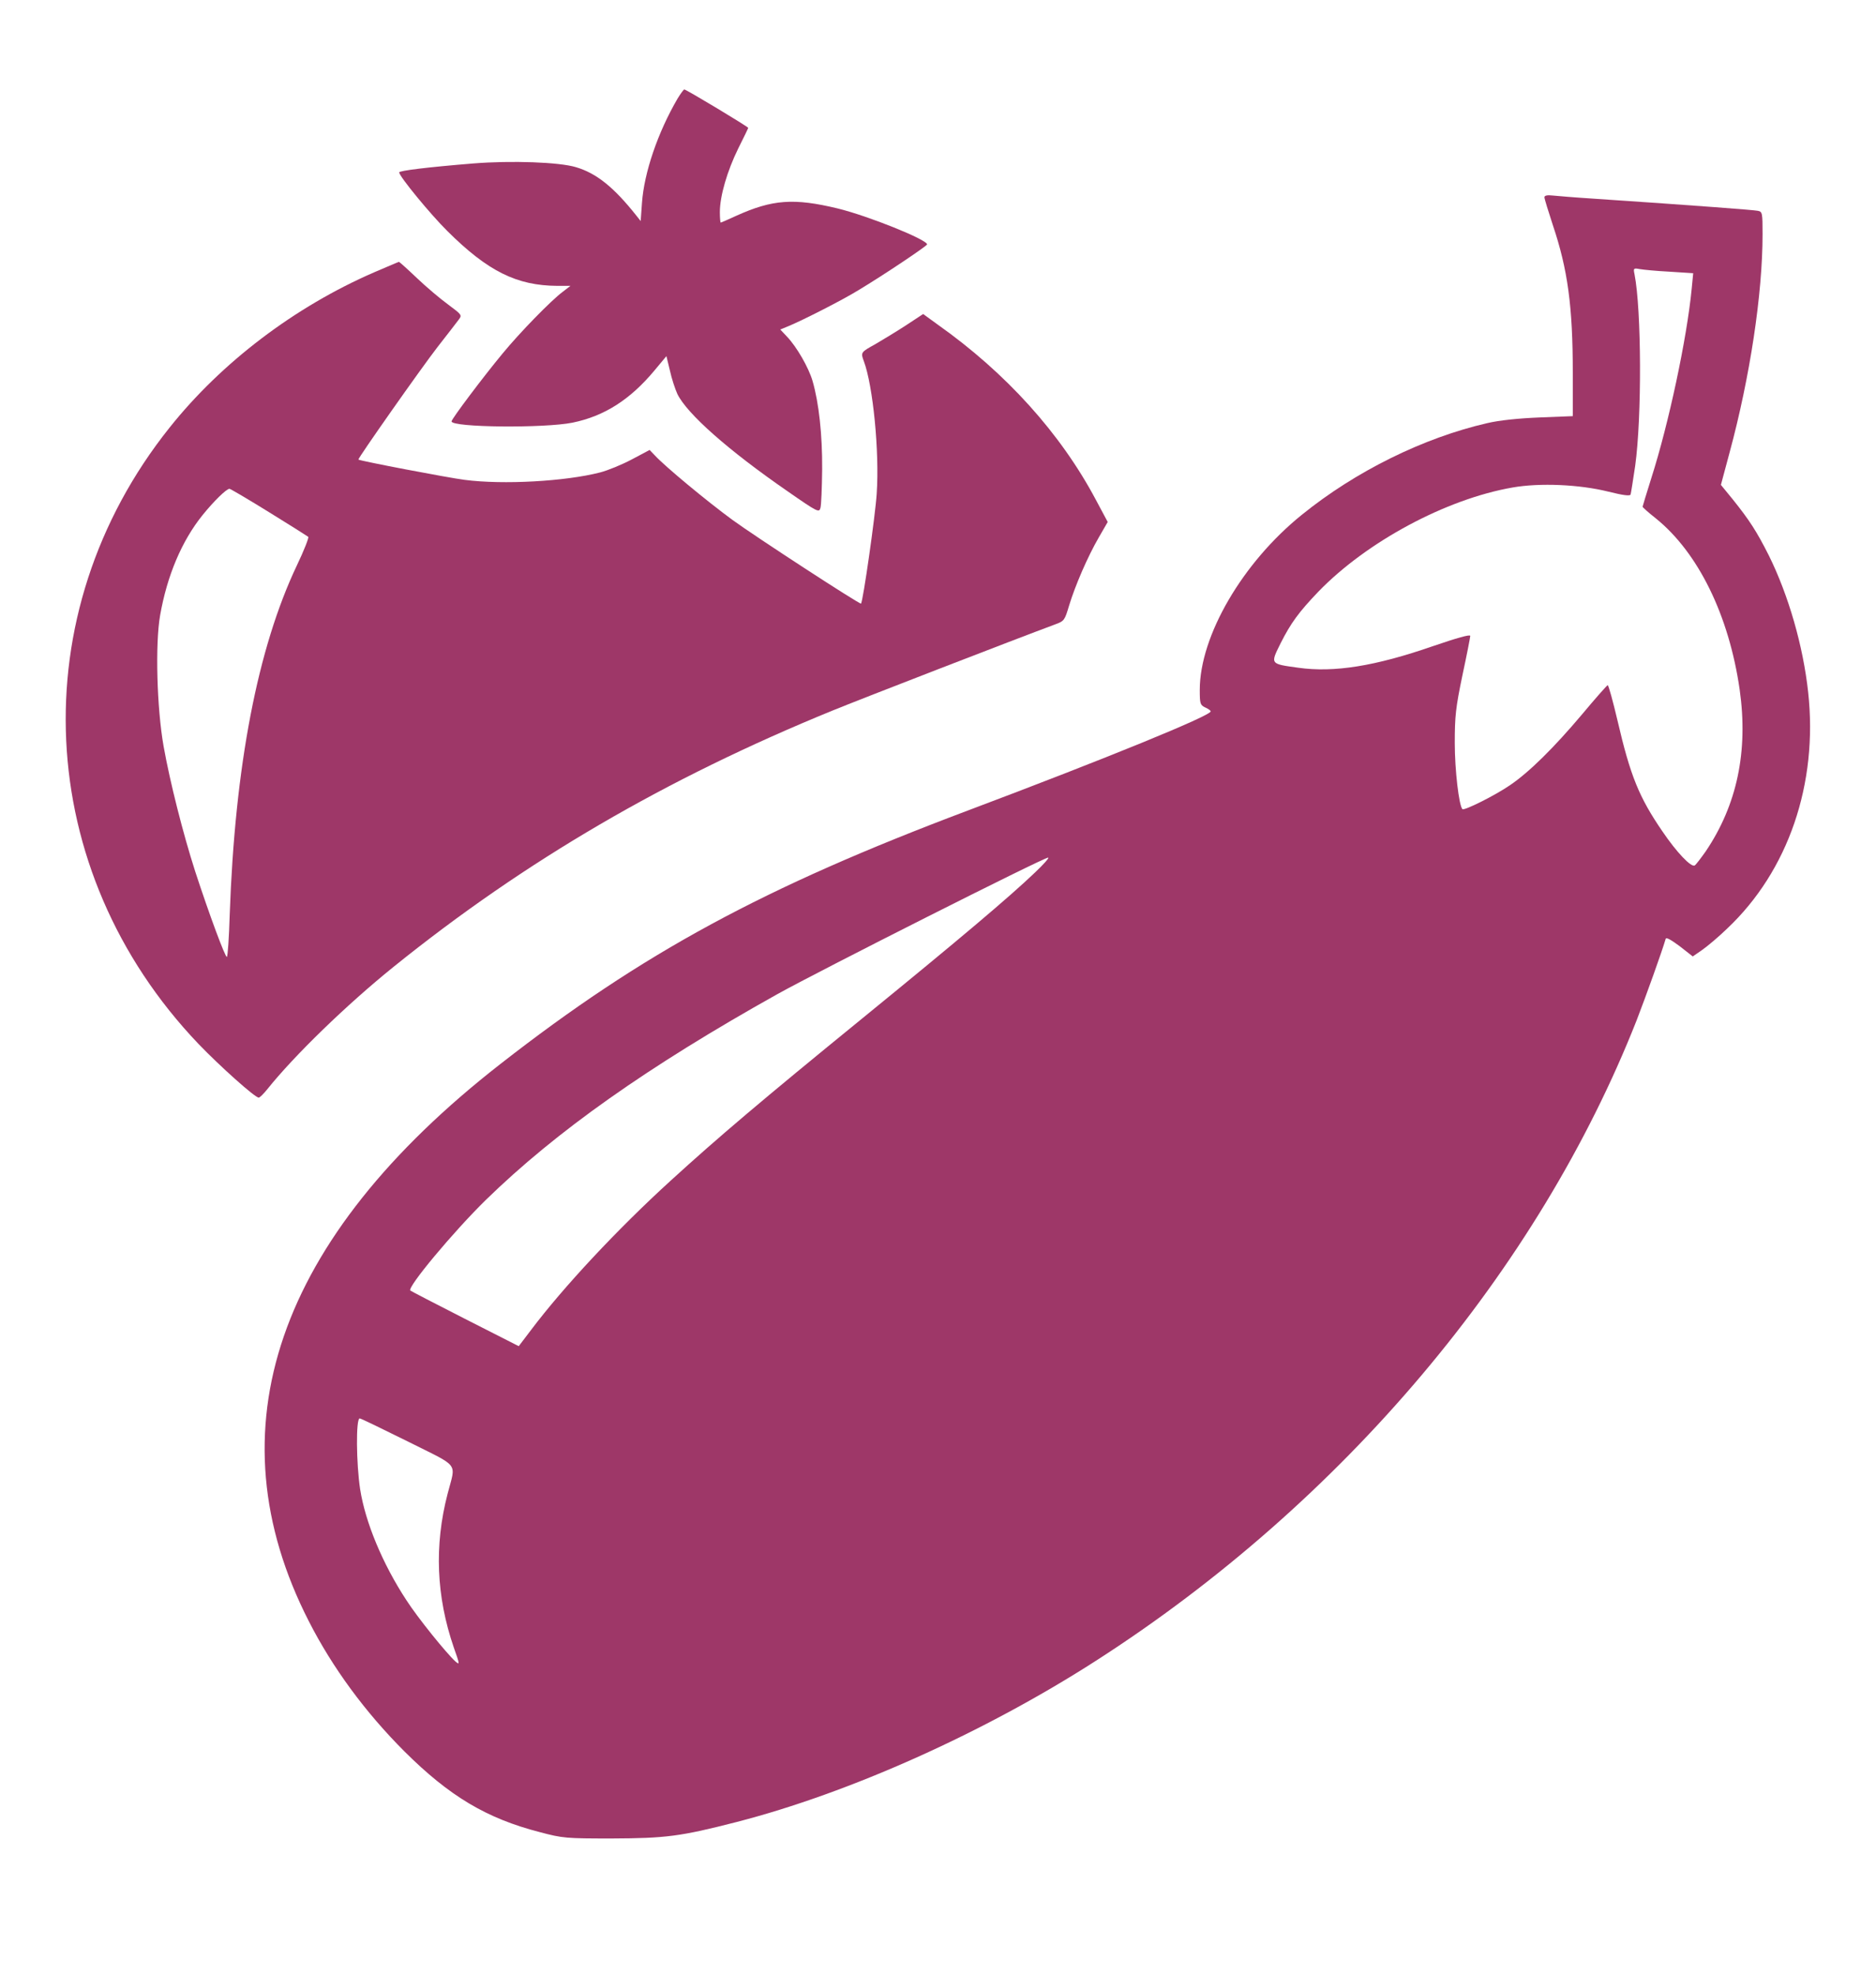 <?xml version="1.0" standalone="no"?>
<!DOCTYPE svg PUBLIC "-//W3C//DTD SVG 20010904//EN"
 "http://www.w3.org/TR/2001/REC-SVG-20010904/DTD/svg10.dtd">
<svg version="1.0" xmlns="http://www.w3.org/2000/svg"
 width="860pt" fill="#9e3768" height="905pt" viewBox="0 0 860 905"
 preserveAspectRatio="xMidYMid meet">

<g transform="translate(0,905) scale(0.1,-0.1)"
fill="#9e3768" stroke="none">
<path d="M3106 8598 c-91 -156 -153 -339 -163 -477 l-6 -84 -19 24 c-103 130
-183 195 -278 223 -76 23 -294 31 -470 17 -209 -17 -340 -33 -340 -41 0 -18
144 -193 221 -269 185 -184 318 -250 504 -251 l60 0 -35 -27 c-54 -40 -198
-188 -276 -283 -88 -106 -234 -300 -234 -311 0 -28 424 -32 554 -6 147 30 265
106 376 239 l55 66 16 -66 c8 -37 24 -85 34 -107 44 -91 234 -259 505 -446
138 -96 145 -99 151 -77 4 13 7 93 8 178 1 158 -15 304 -44 404 -18 62 -73
157 -117 203 l-31 33 39 16 c67 28 246 119 319 164 115 69 315 203 315 210 0
22 -271 131 -411 165 -200 48 -298 41 -464 -34 -37 -17 -69 -31 -71 -31 -2 0
-4 22 -4 48 0 74 34 189 84 291 25 50 46 93 46 95 0 5 -284 176 -293 176 -3 0
-17 -19 -31 -42z"/>
<path d="M7080 8146 c0 -7 18 -65 39 -129 68 -202 91 -372 91 -675 l0 -199
-152 -6 c-97 -4 -185 -13 -240 -26 -292 -67 -603 -220 -850 -420 -272 -219
-468 -555 -468 -803 0 -63 2 -69 25 -80 14 -6 25 -14 25 -18 0 -20 -477 -215
-1115 -455 -935 -352 -1489 -652 -2140 -1160 -1028 -801 -1329 -1676 -879
-2555 108 -212 258 -416 438 -596 206 -205 376 -307 621 -370 105 -28 120 -29
330 -29 246 1 313 9 570 75 521 134 1138 411 1650 740 1130 726 2026 1788
2478 2935 44 114 115 312 133 373 2 8 25 -5 64 -34 l60 -47 42 29 c23 16 76
60 116 99 280 264 417 664 371 1083 -23 212 -90 444 -180 626 -56 111 -89 162
-166 258 l-54 66 40 149 c93 344 151 725 151 1000 0 98 -1 103 -22 107 -20 4
-255 22 -758 56 -80 5 -162 12 -182 14 -25 3 -38 0 -38 -8z m573 -341 l109 -7
-7 -72 c-22 -227 -105 -617 -185 -867 -22 -70 -40 -129 -40 -131 0 -3 27 -27
60 -53 195 -157 336 -445 385 -785 40 -283 -12 -529 -156 -742 -22 -31 -44
-60 -50 -64 -16 -10 -83 60 -148 156 -107 156 -147 254 -206 508 -21 89 -41
162 -45 162 -3 0 -56 -60 -117 -133 -129 -153 -243 -266 -332 -326 -67 -46
-209 -117 -217 -109 -16 17 -35 180 -35 303 0 122 4 161 35 310 20 93 36 175
36 181 0 8 -63 -10 -171 -47 -265 -92 -454 -122 -617 -99 -131 18 -129 16 -81
113 47 93 84 143 173 236 222 229 585 424 890 477 125 22 307 14 439 -19 68
-17 100 -21 102 -13 2 6 11 65 21 131 31 224 29 716 -3 878 -6 28 -4 29 23 24
16 -3 78 -9 137 -12z m-2908 -2753 c-116 -111 -342 -302 -791 -668 -464 -378
-663 -547 -879 -744 -245 -223 -493 -489 -640 -684 l-57 -75 -246 125 c-136
69 -249 128 -251 130 -15 15 198 270 346 415 322 314 742 611 1338 944 200
111 1219 625 1240 625 6 -1 -21 -31 -60 -68z m-2875 -2608 c241 -121 220 -92
182 -239 -62 -238 -52 -471 28 -704 28 -79 28 -82 8 -65 -41 37 -173 200 -225
281 -109 166 -188 356 -212 508 -18 118 -20 325 -2 325 5 0 104 -48 221 -106z"/>
<path d="M1715 7802 c-364 -158 -700 -413 -938 -712 -681 -853 -626 -2029 133
-2824 99 -103 259 -246 276 -246 5 0 22 17 39 38 123 154 363 387 580 562 603
486 1248 862 2012 1174 127 52 835 326 1021 395 41 15 43 19 63 86 28 92 85
224 136 312 l41 71 -54 101 c-162 305 -412 582 -726 804 l-66 48 -79 -52 c-43
-28 -106 -66 -140 -86 -67 -37 -68 -38 -53 -78 42 -112 72 -414 59 -607 -6
-98 -63 -497 -72 -504 -5 -5 -486 308 -590 384 -116 85 -308 244 -355 295
l-24 25 -81 -43 c-45 -24 -111 -51 -146 -60 -159 -41 -444 -57 -621 -34 -72 9
-481 87 -487 93 -4 4 287 418 363 516 44 56 87 112 96 124 17 22 16 23 -47 70
-36 26 -101 81 -144 122 -43 41 -80 74 -82 74 -2 0 -53 -22 -114 -48z m-482
-1099 c94 -58 175 -109 180 -113 4 -3 -19 -62 -52 -131 -180 -379 -284 -918
-308 -1602 -3 -103 -9 -190 -13 -192 -7 -4 -81 195 -145 391 -56 174 -116 411
-145 574 -31 175 -39 469 -16 600 32 182 99 341 195 460 50 62 109 120 123
120 4 0 86 -48 181 -107z"/>
</g>
</svg>
